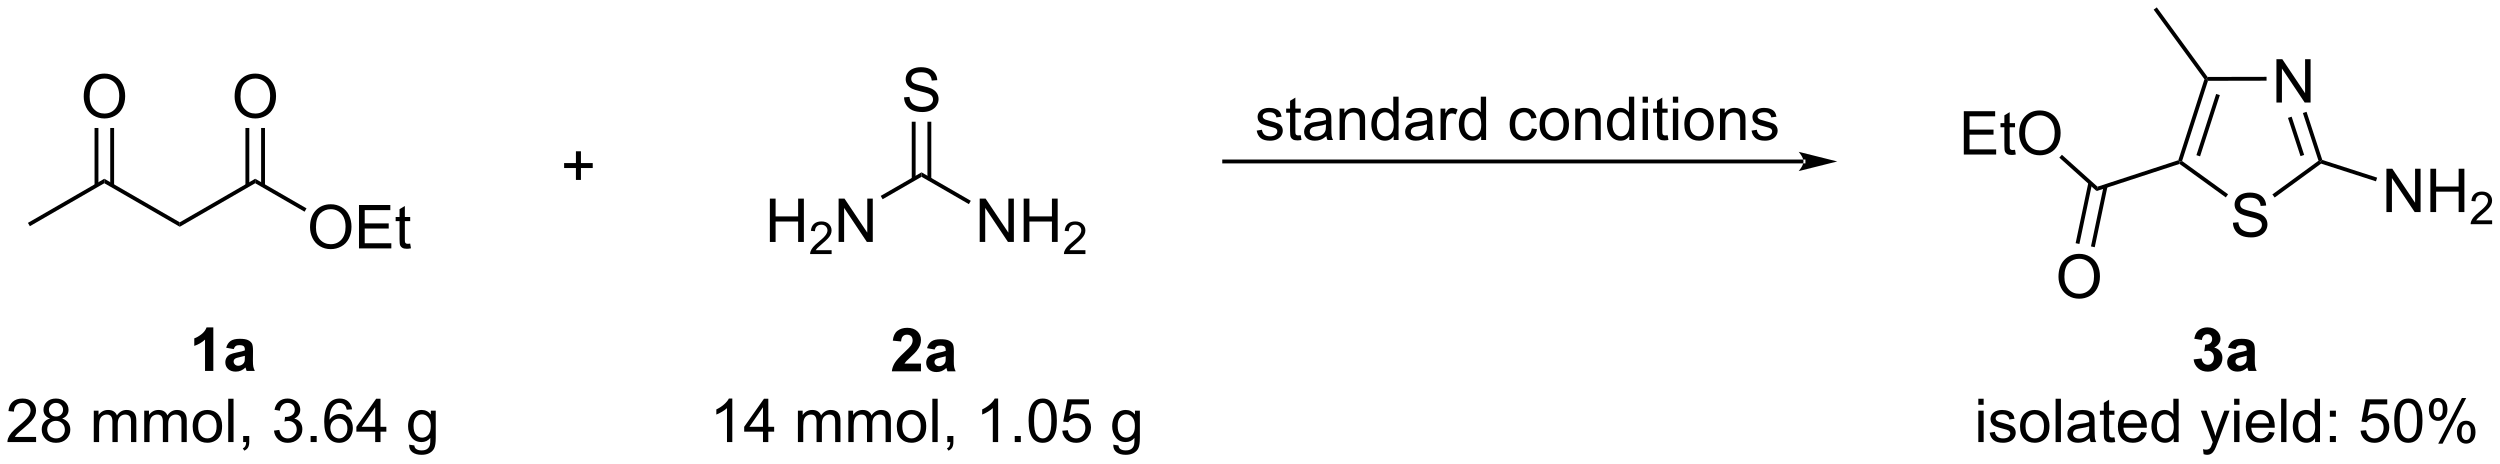 <?xml version="1.0" encoding="UTF-8"?>
<!DOCTYPE svg PUBLIC '-//W3C//DTD SVG 1.0//EN'
          'http://www.w3.org/TR/2001/REC-SVG-20010904/DTD/svg10.dtd'>
<svg stroke-dasharray="none" shape-rendering="auto" xmlns="http://www.w3.org/2000/svg" font-family="'Dialog'" text-rendering="auto" width="906" fill-opacity="1" color-interpolation="auto" color-rendering="auto" preserveAspectRatio="xMidYMid meet" font-size="12px" viewBox="0 0 906 168" fill="black" xmlns:xlink="http://www.w3.org/1999/xlink" stroke="black" image-rendering="auto" stroke-miterlimit="10" stroke-linecap="square" stroke-linejoin="miter" font-style="normal" stroke-width="1" height="168" stroke-dashoffset="0" font-weight="normal" stroke-opacity="1"
><!--Generated by the Batik Graphics2D SVG Generator--><defs id="genericDefs"
  /><g
  ><defs id="defs1"
    ><clipPath clipPathUnits="userSpaceOnUse" id="clipPath1"
      ><path d="M1.274 0.633 L340.944 0.633 L340.944 63.439 L1.274 63.439 L1.274 0.633 Z"
      /></clipPath
      ><clipPath clipPathUnits="userSpaceOnUse" id="clipPath2"
      ><path d="M104.365 91.908 L104.365 152.967 L434.591 152.967 L434.591 91.908 Z"
      /></clipPath
    ></defs
    ><g transform="scale(2.667,2.667) translate(-1.274,-0.633) matrix(1.029,0,0,1.029,-106.076,-93.903)"
    ><path d="M225.942 139.889 L225.942 140.91 L222.095 140.91 Q222.158 140.332 222.47 139.814 Q222.783 139.296 223.705 138.441 Q224.447 137.749 224.614 137.504 Q224.84 137.163 224.84 136.832 Q224.84 136.465 224.642 136.267 Q224.447 136.069 224.098 136.069 Q223.754 136.069 223.551 136.277 Q223.348 136.483 223.317 136.965 L222.223 136.855 Q222.322 135.949 222.838 135.556 Q223.353 135.16 224.127 135.16 Q224.973 135.16 225.458 135.618 Q225.942 136.074 225.942 136.754 Q225.942 137.139 225.804 137.491 Q225.666 137.84 225.364 138.223 Q225.166 138.475 224.645 138.952 Q224.127 139.428 223.986 139.585 Q223.848 139.741 223.762 139.889 L225.942 139.889 ZM227.74 138.027 L226.743 137.848 Q226.912 137.246 227.321 136.957 Q227.732 136.668 228.54 136.668 Q229.274 136.668 229.633 136.842 Q229.993 137.014 230.138 137.282 Q230.287 137.551 230.287 138.264 L230.274 139.546 Q230.274 140.092 230.326 140.353 Q230.381 140.613 230.524 140.91 L229.438 140.91 Q229.396 140.801 229.334 140.585 Q229.305 140.488 229.295 140.457 Q229.013 140.73 228.693 140.868 Q228.373 141.004 228.008 141.004 Q227.368 141.004 226.998 140.657 Q226.631 140.309 226.631 139.777 Q226.631 139.426 226.797 139.15 Q226.967 138.874 227.269 138.728 Q227.571 138.582 228.141 138.473 Q228.912 138.327 229.209 138.202 L229.209 138.092 Q229.209 137.777 229.053 137.642 Q228.896 137.506 228.461 137.506 Q228.17 137.506 228.006 137.624 Q227.842 137.738 227.74 138.027 ZM229.209 138.918 Q228.998 138.988 228.54 139.087 Q228.084 139.184 227.943 139.277 Q227.727 139.428 227.727 139.663 Q227.727 139.894 227.899 140.064 Q228.071 140.23 228.336 140.23 Q228.633 140.23 228.904 140.035 Q229.102 139.887 229.165 139.671 Q229.209 139.53 229.209 139.137 L229.209 138.918 Z" stroke="none" clip-path="url(#clipPath2)"
    /></g
    ><g transform="matrix(2.743,0,0,2.743,-286.266,-252.097)"
    ><path d="M201.113 150.31 L200.41 150.31 L200.41 145.828 Q200.155 146.071 199.743 146.313 Q199.332 146.555 199.004 146.677 L199.004 145.998 Q199.592 145.719 200.032 145.326 Q200.475 144.93 200.66 144.56 L201.113 144.56 L201.113 150.31 ZM205.167 150.31 L205.167 148.938 L202.682 148.938 L202.682 148.295 L205.297 144.584 L205.87 144.584 L205.87 148.295 L206.643 148.295 L206.643 148.938 L205.87 148.938 L205.87 150.31 L205.167 150.31 ZM205.167 148.295 L205.167 145.711 L203.375 148.295 L205.167 148.295 ZM209.781 150.31 L209.781 146.162 L210.409 146.162 L210.409 146.743 Q210.604 146.438 210.927 146.253 Q211.252 146.068 211.667 146.068 Q212.127 146.068 212.422 146.261 Q212.719 146.451 212.838 146.795 Q213.331 146.068 214.12 146.068 Q214.737 146.068 215.067 146.409 Q215.401 146.75 215.401 147.461 L215.401 150.31 L214.703 150.31 L214.703 147.696 Q214.703 147.274 214.633 147.089 Q214.565 146.904 214.385 146.792 Q214.206 146.677 213.963 146.677 Q213.526 146.677 213.237 146.969 Q212.948 147.258 212.948 147.899 L212.948 150.31 L212.245 150.31 L212.245 147.615 Q212.245 147.146 212.073 146.912 Q211.901 146.677 211.51 146.677 Q211.213 146.677 210.961 146.834 Q210.711 146.99 210.596 147.292 Q210.484 147.591 210.484 148.157 L210.484 150.31 L209.781 150.31 ZM216.445 150.31 L216.445 146.162 L217.073 146.162 L217.073 146.743 Q217.268 146.438 217.591 146.253 Q217.917 146.068 218.331 146.068 Q218.792 146.068 219.086 146.261 Q219.383 146.451 219.502 146.795 Q219.995 146.068 220.784 146.068 Q221.401 146.068 221.732 146.409 Q222.065 146.75 222.065 147.461 L222.065 150.31 L221.367 150.31 L221.367 147.696 Q221.367 147.274 221.297 147.089 Q221.229 146.904 221.049 146.792 Q220.87 146.677 220.627 146.677 Q220.19 146.677 219.901 146.969 Q219.612 147.258 219.612 147.899 L219.612 150.31 L218.909 150.31 L218.909 147.615 Q218.909 147.146 218.737 146.912 Q218.565 146.677 218.174 146.677 Q217.877 146.677 217.625 146.834 Q217.375 146.99 217.26 147.292 Q217.148 147.591 217.148 148.157 L217.148 150.31 L216.445 150.31 ZM222.846 148.235 Q222.846 147.084 223.487 146.529 Q224.023 146.068 224.792 146.068 Q225.648 146.068 226.19 146.628 Q226.734 147.188 226.734 148.177 Q226.734 148.977 226.492 149.438 Q226.252 149.896 225.794 150.151 Q225.336 150.404 224.792 150.404 Q223.922 150.404 223.383 149.847 Q222.846 149.287 222.846 148.235 ZM223.57 148.235 Q223.57 149.032 223.917 149.43 Q224.265 149.826 224.792 149.826 Q225.315 149.826 225.661 149.427 Q226.01 149.029 226.01 148.211 Q226.01 147.443 225.661 147.047 Q225.312 146.649 224.792 146.649 Q224.265 146.649 223.917 147.045 Q223.57 147.438 223.57 148.235 ZM227.543 150.31 L227.543 144.584 L228.246 144.584 L228.246 150.31 L227.543 150.31 ZM229.518 150.31 L229.518 149.508 L230.32 149.508 L230.32 150.31 Q230.32 150.753 230.164 151.024 Q230.008 151.295 229.667 151.443 L229.471 151.143 Q229.695 151.045 229.799 150.855 Q229.906 150.667 229.917 150.31 L229.518 150.31 ZM236.234 150.31 L235.531 150.31 L235.531 145.828 Q235.276 146.071 234.864 146.313 Q234.453 146.555 234.125 146.677 L234.125 145.998 Q234.713 145.719 235.153 145.326 Q235.596 144.93 235.781 144.56 L236.234 144.56 L236.234 150.31 ZM238.428 150.31 L238.428 149.508 L239.23 149.508 L239.23 150.31 L238.428 150.31 ZM240.258 147.485 Q240.258 146.469 240.466 145.852 Q240.674 145.232 241.086 144.896 Q241.5 144.56 242.125 144.56 Q242.586 144.56 242.932 144.745 Q243.281 144.93 243.508 145.282 Q243.734 145.631 243.862 146.133 Q243.992 146.633 243.992 147.485 Q243.992 148.493 243.784 149.112 Q243.578 149.732 243.164 150.071 Q242.752 150.409 242.125 150.409 Q241.297 150.409 240.823 149.813 Q240.258 149.099 240.258 147.485 ZM240.979 147.485 Q240.979 148.896 241.31 149.362 Q241.64 149.828 242.125 149.828 Q242.609 149.828 242.937 149.36 Q243.268 148.891 243.268 147.485 Q243.268 146.071 242.937 145.607 Q242.609 145.141 242.117 145.141 Q241.633 145.141 241.344 145.552 Q240.979 146.076 240.979 147.485 ZM244.707 148.81 L245.444 148.748 Q245.527 149.287 245.824 149.558 Q246.124 149.828 246.545 149.828 Q247.053 149.828 247.405 149.446 Q247.756 149.063 247.756 148.43 Q247.756 147.828 247.418 147.482 Q247.082 147.133 246.535 147.133 Q246.194 147.133 245.92 147.289 Q245.647 147.443 245.491 147.688 L244.832 147.602 L245.387 144.662 L248.233 144.662 L248.233 145.334 L245.949 145.334 L245.639 146.873 Q246.155 146.513 246.722 146.513 Q247.472 146.513 247.988 147.034 Q248.504 147.552 248.504 148.368 Q248.504 149.146 248.051 149.711 Q247.499 150.409 246.545 150.409 Q245.764 150.409 245.269 149.972 Q244.777 149.532 244.707 148.81 ZM251.444 150.654 L252.129 150.756 Q252.17 151.073 252.366 151.216 Q252.629 151.412 253.082 151.412 Q253.569 151.412 253.834 151.216 Q254.1 151.021 254.194 150.67 Q254.249 150.456 254.246 149.766 Q253.785 150.31 253.097 150.31 Q252.241 150.31 251.772 149.693 Q251.303 149.076 251.303 148.211 Q251.303 147.618 251.517 147.118 Q251.733 146.615 252.142 146.341 Q252.551 146.068 253.1 146.068 Q253.834 146.068 254.311 146.662 L254.311 146.162 L254.959 146.162 L254.959 149.748 Q254.959 150.716 254.762 151.12 Q254.566 151.526 254.137 151.761 Q253.709 151.995 253.084 151.995 Q252.342 151.995 251.884 151.659 Q251.428 151.326 251.444 150.654 ZM252.027 148.162 Q252.027 148.977 252.35 149.352 Q252.676 149.727 253.163 149.727 Q253.647 149.727 253.975 149.355 Q254.303 148.982 254.303 148.185 Q254.303 147.422 253.965 147.037 Q253.629 146.649 253.152 146.649 Q252.683 146.649 252.355 147.032 Q252.027 147.412 252.027 148.162 Z" stroke="none" clip-path="url(#clipPath2)"
    /></g
    ><g transform="matrix(2.743,0,0,2.743,-286.266,-252.097)"
    ><path d="M132.546 140.91 L131.45 140.91 L131.45 136.772 Q130.848 137.335 130.03 137.605 L130.03 136.608 Q130.46 136.467 130.963 136.077 Q131.468 135.684 131.655 135.16 L132.546 135.16 L132.546 140.91 ZM135.243 138.027 L134.245 137.848 Q134.415 137.246 134.823 136.957 Q135.235 136.668 136.042 136.668 Q136.777 136.668 137.136 136.842 Q137.495 137.014 137.641 137.282 Q137.79 137.551 137.79 138.264 L137.777 139.546 Q137.777 140.092 137.829 140.353 Q137.883 140.613 138.027 140.91 L136.941 140.91 Q136.899 140.801 136.837 140.585 Q136.808 140.488 136.797 140.457 Q136.516 140.73 136.196 140.868 Q135.876 141.004 135.511 141.004 Q134.87 141.004 134.501 140.657 Q134.133 140.309 134.133 139.777 Q134.133 139.426 134.3 139.15 Q134.469 138.874 134.771 138.728 Q135.073 138.582 135.644 138.473 Q136.415 138.327 136.712 138.202 L136.712 138.092 Q136.712 137.777 136.555 137.642 Q136.399 137.506 135.964 137.506 Q135.672 137.506 135.508 137.624 Q135.344 137.738 135.243 138.027 ZM136.712 138.918 Q136.501 138.988 136.042 139.087 Q135.587 139.184 135.446 139.277 Q135.23 139.428 135.23 139.663 Q135.23 139.894 135.402 140.064 Q135.573 140.23 135.839 140.23 Q136.136 140.23 136.407 140.035 Q136.605 139.887 136.667 139.671 Q136.712 139.53 136.712 139.137 L136.712 138.918 Z" stroke="none" clip-path="url(#clipPath2)"
    /></g
    ><g transform="matrix(2.743,0,0,2.743,-286.266,-252.097)"
    ><path d="M109.131 149.633 L109.131 150.31 L105.345 150.31 Q105.337 150.055 105.428 149.821 Q105.572 149.435 105.889 149.06 Q106.21 148.685 106.811 148.193 Q107.743 147.427 108.072 146.98 Q108.4 146.532 108.4 146.133 Q108.4 145.716 108.1 145.43 Q107.803 145.141 107.322 145.141 Q106.814 145.141 106.509 145.446 Q106.204 145.75 106.202 146.289 L105.478 146.216 Q105.553 145.407 106.038 144.985 Q106.522 144.56 107.337 144.56 Q108.163 144.56 108.642 145.018 Q109.124 145.474 109.124 146.149 Q109.124 146.493 108.983 146.826 Q108.842 147.157 108.514 147.524 Q108.189 147.891 107.431 148.532 Q106.798 149.063 106.618 149.253 Q106.439 149.443 106.322 149.633 L109.131 149.633 ZM110.966 147.203 Q110.529 147.045 110.318 146.748 Q110.107 146.451 110.107 146.037 Q110.107 145.412 110.555 144.987 Q111.005 144.56 111.752 144.56 Q112.502 144.56 112.958 144.995 Q113.417 145.43 113.417 146.055 Q113.417 146.453 113.206 146.75 Q112.997 147.045 112.573 147.203 Q113.099 147.375 113.375 147.758 Q113.651 148.141 113.651 148.672 Q113.651 149.407 113.13 149.909 Q112.612 150.409 111.763 150.409 Q110.917 150.409 110.396 149.907 Q109.877 149.404 109.877 148.654 Q109.877 148.094 110.159 147.719 Q110.443 147.341 110.966 147.203 ZM110.826 146.013 Q110.826 146.42 111.086 146.677 Q111.349 146.935 111.768 146.935 Q112.174 146.935 112.432 146.68 Q112.693 146.422 112.693 146.052 Q112.693 145.664 112.424 145.401 Q112.159 145.138 111.76 145.138 Q111.357 145.138 111.091 145.396 Q110.826 145.654 110.826 146.013 ZM110.599 148.657 Q110.599 148.959 110.742 149.24 Q110.885 149.521 111.167 149.675 Q111.448 149.828 111.771 149.828 Q112.276 149.828 112.604 149.506 Q112.932 149.18 112.932 148.68 Q112.932 148.172 112.594 147.841 Q112.255 147.508 111.747 147.508 Q111.252 147.508 110.924 147.836 Q110.599 148.164 110.599 148.657 ZM116.752 150.31 L116.752 146.162 L117.38 146.162 L117.38 146.743 Q117.576 146.438 117.898 146.253 Q118.224 146.068 118.638 146.068 Q119.099 146.068 119.393 146.261 Q119.69 146.451 119.81 146.795 Q120.302 146.068 121.091 146.068 Q121.708 146.068 122.039 146.409 Q122.372 146.75 122.372 147.461 L122.372 150.31 L121.674 150.31 L121.674 147.696 Q121.674 147.274 121.604 147.089 Q121.536 146.904 121.357 146.792 Q121.177 146.677 120.935 146.677 Q120.497 146.677 120.208 146.969 Q119.919 147.258 119.919 147.899 L119.919 150.31 L119.216 150.31 L119.216 147.615 Q119.216 147.146 119.044 146.912 Q118.872 146.677 118.482 146.677 Q118.185 146.677 117.932 146.834 Q117.682 146.99 117.568 147.292 Q117.456 147.591 117.456 148.157 L117.456 150.31 L116.752 150.31 ZM123.417 150.31 L123.417 146.162 L124.044 146.162 L124.044 146.743 Q124.24 146.438 124.562 146.253 Q124.888 146.068 125.302 146.068 Q125.763 146.068 126.057 146.261 Q126.354 146.451 126.474 146.795 Q126.966 146.068 127.755 146.068 Q128.372 146.068 128.703 146.409 Q129.036 146.75 129.036 147.461 L129.036 150.31 L128.339 150.31 L128.339 147.696 Q128.339 147.274 128.268 147.089 Q128.201 146.904 128.021 146.792 Q127.841 146.677 127.599 146.677 Q127.161 146.677 126.872 146.969 Q126.583 147.258 126.583 147.899 L126.583 150.31 L125.88 150.31 L125.88 147.615 Q125.88 147.146 125.708 146.912 Q125.536 146.677 125.146 146.677 Q124.849 146.677 124.596 146.834 Q124.346 146.99 124.232 147.292 Q124.12 147.591 124.12 148.157 L124.12 150.31 L123.417 150.31 ZM129.818 148.235 Q129.818 147.084 130.458 146.529 Q130.995 146.068 131.763 146.068 Q132.62 146.068 133.161 146.628 Q133.706 147.188 133.706 148.177 Q133.706 148.977 133.464 149.438 Q133.224 149.896 132.766 150.151 Q132.307 150.404 131.763 150.404 Q130.893 150.404 130.354 149.847 Q129.818 149.287 129.818 148.235 ZM130.542 148.235 Q130.542 149.032 130.888 149.43 Q131.237 149.826 131.763 149.826 Q132.286 149.826 132.633 149.427 Q132.982 149.029 132.982 148.211 Q132.982 147.443 132.633 147.047 Q132.284 146.649 131.763 146.649 Q131.237 146.649 130.888 147.045 Q130.542 147.438 130.542 148.235 ZM134.514 150.31 L134.514 144.584 L135.217 144.584 L135.217 150.31 L134.514 150.31 ZM136.489 150.31 L136.489 149.508 L137.292 149.508 L137.292 150.31 Q137.292 150.753 137.135 151.024 Q136.979 151.295 136.638 151.443 L136.443 151.143 Q136.667 151.045 136.771 150.855 Q136.877 150.667 136.888 150.31 L136.489 150.31 ZM140.56 148.797 L141.263 148.703 Q141.385 149.302 141.674 149.565 Q141.966 149.828 142.385 149.828 Q142.88 149.828 143.221 149.485 Q143.565 149.141 143.565 148.633 Q143.565 148.149 143.247 147.836 Q142.932 147.521 142.443 147.521 Q142.245 147.521 141.948 147.599 L142.026 146.982 Q142.096 146.99 142.138 146.99 Q142.589 146.99 142.948 146.756 Q143.307 146.521 143.307 146.032 Q143.307 145.646 143.044 145.393 Q142.784 145.138 142.37 145.138 Q141.958 145.138 141.685 145.396 Q141.411 145.654 141.333 146.17 L140.63 146.045 Q140.76 145.336 141.216 144.948 Q141.674 144.56 142.354 144.56 Q142.823 144.56 143.216 144.761 Q143.612 144.961 143.82 145.31 Q144.029 145.657 144.029 146.047 Q144.029 146.42 143.828 146.724 Q143.63 147.029 143.239 147.209 Q143.747 147.326 144.029 147.696 Q144.31 148.063 144.31 148.618 Q144.31 149.368 143.763 149.891 Q143.216 150.412 142.38 150.412 Q141.627 150.412 141.127 149.964 Q140.63 149.513 140.56 148.797 ZM145.4 150.31 L145.4 149.508 L146.202 149.508 L146.202 150.31 L145.4 150.31 ZM150.877 145.985 L150.177 146.039 Q150.083 145.625 149.911 145.438 Q149.627 145.138 149.208 145.138 Q148.872 145.138 148.62 145.326 Q148.286 145.568 148.094 146.034 Q147.904 146.498 147.896 147.357 Q148.151 146.969 148.518 146.782 Q148.885 146.594 149.286 146.594 Q149.989 146.594 150.484 147.112 Q150.979 147.631 150.979 148.451 Q150.979 148.99 150.745 149.453 Q150.513 149.914 150.107 150.162 Q149.701 150.409 149.185 150.409 Q148.307 150.409 147.752 149.763 Q147.198 149.115 147.198 147.631 Q147.198 145.969 147.81 145.216 Q148.346 144.56 149.252 144.56 Q149.927 144.56 150.359 144.94 Q150.792 145.318 150.877 145.985 ZM148.005 148.453 Q148.005 148.818 148.159 149.151 Q148.315 149.482 148.591 149.657 Q148.87 149.828 149.174 149.828 Q149.62 149.828 149.94 149.469 Q150.26 149.11 150.26 148.493 Q150.26 147.899 149.943 147.558 Q149.627 147.216 149.146 147.216 Q148.669 147.216 148.336 147.558 Q148.005 147.899 148.005 148.453 ZM153.931 150.31 L153.931 148.938 L151.446 148.938 L151.446 148.295 L154.061 144.584 L154.634 144.584 L154.634 148.295 L155.407 148.295 L155.407 148.938 L154.634 148.938 L154.634 150.31 L153.931 150.31 ZM153.931 148.295 L153.931 145.711 L152.139 148.295 L153.931 148.295 ZM158.415 150.654 L159.1 150.756 Q159.142 151.073 159.337 151.216 Q159.6 151.412 160.053 151.412 Q160.54 151.412 160.806 151.216 Q161.071 151.021 161.165 150.67 Q161.22 150.456 161.217 149.766 Q160.756 150.31 160.069 150.31 Q159.212 150.31 158.743 149.693 Q158.275 149.076 158.275 148.211 Q158.275 147.618 158.488 147.118 Q158.704 146.615 159.113 146.341 Q159.522 146.068 160.071 146.068 Q160.806 146.068 161.282 146.662 L161.282 146.162 L161.931 146.162 L161.931 149.748 Q161.931 150.716 161.733 151.12 Q161.538 151.526 161.108 151.761 Q160.681 151.995 160.056 151.995 Q159.314 151.995 158.855 151.659 Q158.4 151.326 158.415 150.654 ZM158.999 148.162 Q158.999 148.977 159.321 149.352 Q159.647 149.727 160.134 149.727 Q160.618 149.727 160.946 149.355 Q161.275 148.982 161.275 148.185 Q161.275 147.422 160.936 147.037 Q160.6 146.649 160.124 146.649 Q159.655 146.649 159.327 147.032 Q158.999 147.412 158.999 148.162 Z" stroke="none" clip-path="url(#clipPath2)"
    /></g
    ><g transform="matrix(2.743,0,0,2.743,-286.266,-252.097)"
    ><path d="M394.18 139.389 L395.243 139.262 Q395.292 139.668 395.513 139.884 Q395.737 140.098 396.055 140.098 Q396.394 140.098 396.625 139.84 Q396.86 139.582 396.86 139.144 Q396.86 138.73 396.636 138.488 Q396.414 138.246 396.094 138.246 Q395.883 138.246 395.589 138.327 L395.711 137.434 Q396.157 137.444 396.391 137.241 Q396.625 137.035 396.625 136.694 Q396.625 136.405 396.453 136.233 Q396.282 136.061 395.995 136.061 Q395.714 136.061 395.513 136.256 Q395.315 136.452 395.274 136.827 L394.261 136.655 Q394.368 136.137 394.578 135.827 Q394.792 135.514 395.172 135.337 Q395.555 135.16 396.026 135.16 Q396.836 135.16 397.323 135.676 Q397.727 136.098 397.727 136.629 Q397.727 137.381 396.901 137.832 Q397.394 137.936 397.688 138.303 Q397.985 138.671 397.985 139.191 Q397.985 139.944 397.433 140.478 Q396.883 141.009 396.063 141.009 Q395.284 141.009 394.771 140.561 Q394.261 140.113 394.18 139.389 ZM399.723 138.027 L398.726 137.848 Q398.895 137.246 399.304 136.957 Q399.715 136.668 400.522 136.668 Q401.257 136.668 401.616 136.842 Q401.976 137.014 402.121 137.282 Q402.27 137.551 402.27 138.264 L402.257 139.546 Q402.257 140.092 402.309 140.353 Q402.364 140.613 402.507 140.91 L401.421 140.91 Q401.379 140.801 401.317 140.585 Q401.288 140.488 401.278 140.457 Q400.996 140.73 400.676 140.868 Q400.356 141.004 399.991 141.004 Q399.351 141.004 398.981 140.657 Q398.614 140.309 398.614 139.777 Q398.614 139.426 398.78 139.15 Q398.95 138.874 399.252 138.728 Q399.554 138.582 400.124 138.473 Q400.895 138.327 401.192 138.202 L401.192 138.092 Q401.192 137.777 401.036 137.642 Q400.879 137.506 400.444 137.506 Q400.153 137.506 399.989 137.624 Q399.825 137.738 399.723 138.027 ZM401.192 138.918 Q400.981 138.988 400.522 139.087 Q400.067 139.184 399.926 139.277 Q399.71 139.428 399.71 139.663 Q399.71 139.894 399.882 140.064 Q400.054 140.23 400.319 140.23 Q400.616 140.23 400.887 140.035 Q401.085 139.887 401.147 139.671 Q401.192 139.53 401.192 139.137 L401.192 138.918 Z" stroke="none" clip-path="url(#clipPath2)"
    /></g
    ><g transform="matrix(2.743,0,0,2.743,-286.266,-252.097)"
    ><path d="M365.735 145.391 L365.735 144.584 L366.438 144.584 L366.438 145.391 L365.735 145.391 ZM365.735 150.31 L365.735 146.162 L366.438 146.162 L366.438 150.31 L365.735 150.31 ZM367.229 149.071 L367.924 148.961 Q367.981 149.381 368.25 149.605 Q368.518 149.826 368.997 149.826 Q369.481 149.826 369.716 149.628 Q369.95 149.43 369.95 149.164 Q369.95 148.927 369.745 148.789 Q369.599 148.696 369.026 148.552 Q368.252 148.357 367.953 148.214 Q367.653 148.071 367.5 147.821 Q367.346 147.568 367.346 147.263 Q367.346 146.985 367.471 146.75 Q367.599 146.513 367.817 146.357 Q367.981 146.235 368.265 146.151 Q368.549 146.068 368.872 146.068 Q369.362 146.068 369.729 146.209 Q370.099 146.349 370.273 146.589 Q370.45 146.828 370.518 147.232 L369.83 147.326 Q369.784 147.006 369.557 146.826 Q369.333 146.646 368.924 146.646 Q368.44 146.646 368.231 146.808 Q368.026 146.966 368.026 147.18 Q368.026 147.318 368.112 147.427 Q368.198 147.539 368.38 147.615 Q368.487 147.654 369.002 147.795 Q369.747 147.993 370.041 148.12 Q370.338 148.248 370.505 148.49 Q370.674 148.732 370.674 149.091 Q370.674 149.443 370.468 149.753 Q370.263 150.063 369.875 150.235 Q369.489 150.404 369.002 150.404 Q368.192 150.404 367.768 150.068 Q367.346 149.732 367.229 149.071 ZM371.247 148.235 Q371.247 147.084 371.888 146.529 Q372.424 146.068 373.192 146.068 Q374.049 146.068 374.591 146.628 Q375.135 147.188 375.135 148.177 Q375.135 148.977 374.893 149.438 Q374.653 149.896 374.195 150.151 Q373.737 150.404 373.192 150.404 Q372.323 150.404 371.784 149.847 Q371.247 149.287 371.247 148.235 ZM371.971 148.235 Q371.971 149.032 372.317 149.43 Q372.666 149.826 373.192 149.826 Q373.716 149.826 374.062 149.427 Q374.411 149.029 374.411 148.211 Q374.411 147.443 374.062 147.047 Q373.713 146.649 373.192 146.649 Q372.666 146.649 372.317 147.045 Q371.971 147.438 371.971 148.235 ZM375.944 150.31 L375.944 144.584 L376.647 144.584 L376.647 150.31 L375.944 150.31 ZM380.442 149.797 Q380.052 150.131 379.69 150.268 Q379.33 150.404 378.916 150.404 Q378.231 150.404 377.864 150.071 Q377.497 149.735 377.497 149.216 Q377.497 148.912 377.635 148.659 Q377.776 148.407 378 148.256 Q378.224 148.102 378.505 148.024 Q378.713 147.969 379.13 147.92 Q379.981 147.818 380.385 147.677 Q380.388 147.532 380.388 147.493 Q380.388 147.063 380.19 146.888 Q379.919 146.649 379.388 146.649 Q378.893 146.649 378.656 146.823 Q378.419 146.998 378.307 147.438 L377.62 147.344 Q377.713 146.904 377.927 146.633 Q378.143 146.36 378.549 146.214 Q378.955 146.068 379.489 146.068 Q380.021 146.068 380.351 146.193 Q380.685 146.318 380.841 146.508 Q380.997 146.696 381.06 146.985 Q381.096 147.164 381.096 147.633 L381.096 148.571 Q381.096 149.552 381.14 149.813 Q381.185 150.071 381.317 150.31 L380.583 150.31 Q380.474 150.091 380.442 149.797 ZM380.385 148.227 Q380.002 148.383 379.237 148.493 Q378.802 148.555 378.622 148.633 Q378.442 148.711 378.343 148.862 Q378.247 149.013 378.247 149.196 Q378.247 149.477 378.461 149.664 Q378.674 149.852 379.083 149.852 Q379.489 149.852 379.804 149.675 Q380.122 149.498 380.271 149.188 Q380.385 148.951 380.385 148.485 L380.385 148.227 ZM383.72 149.68 L383.821 150.302 Q383.524 150.365 383.29 150.365 Q382.907 150.365 382.696 150.245 Q382.485 150.123 382.399 149.925 Q382.313 149.727 382.313 149.094 L382.313 146.709 L381.798 146.709 L381.798 146.162 L382.313 146.162 L382.313 145.133 L383.014 144.711 L383.014 146.162 L383.72 146.162 L383.72 146.709 L383.014 146.709 L383.014 149.133 Q383.014 149.435 383.05 149.521 Q383.087 149.607 383.17 149.659 Q383.256 149.709 383.412 149.709 Q383.53 149.709 383.72 149.68 ZM387.247 148.974 L387.974 149.063 Q387.802 149.701 387.336 150.052 Q386.872 150.404 386.151 150.404 Q385.239 150.404 384.705 149.844 Q384.174 149.282 384.174 148.271 Q384.174 147.224 384.713 146.646 Q385.252 146.068 386.112 146.068 Q386.942 146.068 387.468 146.636 Q387.997 147.201 387.997 148.227 Q387.997 148.289 387.995 148.414 L384.901 148.414 Q384.94 149.099 385.286 149.464 Q385.635 149.826 386.153 149.826 Q386.541 149.826 386.815 149.623 Q387.088 149.42 387.247 148.974 ZM384.94 147.836 L387.255 147.836 Q387.208 147.313 386.989 147.052 Q386.653 146.646 386.12 146.646 Q385.635 146.646 385.304 146.972 Q384.974 147.295 384.94 147.836 ZM391.548 150.31 L391.548 149.787 Q391.155 150.404 390.389 150.404 Q389.892 150.404 389.475 150.131 Q389.061 149.857 388.832 149.368 Q388.603 148.875 388.603 148.24 Q388.603 147.618 388.808 147.112 Q389.017 146.607 389.431 146.339 Q389.845 146.068 390.358 146.068 Q390.733 146.068 391.024 146.227 Q391.319 146.383 391.501 146.638 L391.501 144.584 L392.202 144.584 L392.202 150.31 L391.548 150.31 ZM389.327 148.24 Q389.327 149.037 389.662 149.433 Q389.998 149.826 390.454 149.826 Q390.915 149.826 391.238 149.448 Q391.561 149.071 391.561 148.297 Q391.561 147.446 391.233 147.047 Q390.905 146.649 390.423 146.649 Q389.954 146.649 389.639 147.032 Q389.327 147.414 389.327 148.24 ZM395.498 151.909 L395.42 151.248 Q395.649 151.31 395.821 151.31 Q396.056 151.31 396.196 151.232 Q396.337 151.154 396.428 151.013 Q396.493 150.909 396.642 150.49 Q396.662 150.433 396.704 150.318 L395.131 146.162 L395.889 146.162 L396.751 148.563 Q396.92 149.021 397.053 149.524 Q397.173 149.039 397.342 148.578 L398.228 146.162 L398.931 146.162 L397.353 150.381 Q397.1 151.065 396.959 151.323 Q396.772 151.67 396.53 151.831 Q396.287 151.995 395.952 151.995 Q395.748 151.995 395.498 151.909 ZM399.532 145.391 L399.532 144.584 L400.235 144.584 L400.235 145.391 L399.532 145.391 ZM399.532 150.31 L399.532 146.162 L400.235 146.162 L400.235 150.31 L399.532 150.31 ZM404.146 148.974 L404.872 149.063 Q404.7 149.701 404.234 150.052 Q403.771 150.404 403.049 150.404 Q402.138 150.404 401.604 149.844 Q401.073 149.282 401.073 148.271 Q401.073 147.224 401.612 146.646 Q402.151 146.068 403.01 146.068 Q403.841 146.068 404.367 146.636 Q404.896 147.201 404.896 148.227 Q404.896 148.289 404.893 148.414 L401.799 148.414 Q401.838 149.099 402.185 149.464 Q402.534 149.826 403.052 149.826 Q403.44 149.826 403.713 149.623 Q403.987 149.42 404.146 148.974 ZM401.838 147.836 L404.153 147.836 Q404.106 147.313 403.888 147.052 Q403.552 146.646 403.018 146.646 Q402.534 146.646 402.203 146.972 Q401.872 147.295 401.838 147.836 ZM405.741 150.31 L405.741 144.584 L406.444 144.584 L406.444 150.31 L405.741 150.31 ZM410.224 150.31 L410.224 149.787 Q409.83 150.404 409.065 150.404 Q408.567 150.404 408.151 150.131 Q407.737 149.857 407.507 149.368 Q407.278 148.875 407.278 148.24 Q407.278 147.618 407.484 147.112 Q407.692 146.607 408.106 146.339 Q408.521 146.068 409.034 146.068 Q409.409 146.068 409.7 146.227 Q409.995 146.383 410.177 146.638 L410.177 144.584 L410.877 144.584 L410.877 150.31 L410.224 150.31 ZM408.002 148.24 Q408.002 149.037 408.338 149.433 Q408.674 149.826 409.13 149.826 Q409.591 149.826 409.914 149.448 Q410.237 149.071 410.237 148.297 Q410.237 147.446 409.909 147.047 Q409.58 146.649 409.099 146.649 Q408.63 146.649 408.315 147.032 Q408.002 147.414 408.002 148.24 ZM412.178 146.961 L412.178 146.162 L412.978 146.162 L412.978 146.961 L412.178 146.961 ZM412.178 150.31 L412.178 149.508 L412.978 149.508 L412.978 150.31 L412.178 150.31 ZM416.233 148.81 L416.97 148.748 Q417.053 149.287 417.35 149.558 Q417.649 149.828 418.071 149.828 Q418.579 149.828 418.931 149.446 Q419.282 149.063 419.282 148.43 Q419.282 147.828 418.944 147.482 Q418.608 147.133 418.061 147.133 Q417.72 147.133 417.446 147.289 Q417.173 147.443 417.017 147.688 L416.358 147.602 L416.912 144.662 L419.759 144.662 L419.759 145.334 L417.475 145.334 L417.165 146.873 Q417.681 146.513 418.248 146.513 Q418.998 146.513 419.514 147.034 Q420.03 147.552 420.03 148.368 Q420.03 149.146 419.577 149.711 Q419.024 150.409 418.071 150.409 Q417.29 150.409 416.795 149.972 Q416.303 149.532 416.233 148.81 ZM420.682 147.485 Q420.682 146.469 420.89 145.852 Q421.099 145.232 421.51 144.896 Q421.924 144.56 422.549 144.56 Q423.01 144.56 423.356 144.745 Q423.705 144.93 423.932 145.282 Q424.159 145.631 424.286 146.133 Q424.416 146.633 424.416 147.485 Q424.416 148.493 424.208 149.112 Q424.002 149.732 423.588 150.071 Q423.177 150.409 422.549 150.409 Q421.721 150.409 421.247 149.813 Q420.682 149.099 420.682 147.485 ZM421.403 147.485 Q421.403 148.896 421.734 149.362 Q422.065 149.828 422.549 149.828 Q423.034 149.828 423.362 149.36 Q423.692 148.891 423.692 147.485 Q423.692 146.071 423.362 145.607 Q423.034 145.141 422.541 145.141 Q422.057 145.141 421.768 145.552 Q421.403 146.076 421.403 147.485 ZM425.264 145.959 Q425.264 145.344 425.571 144.914 Q425.881 144.485 426.467 144.485 Q427.006 144.485 427.358 144.87 Q427.712 145.256 427.712 146 Q427.712 146.727 427.355 147.12 Q426.998 147.513 426.475 147.513 Q425.954 147.513 425.608 147.128 Q425.264 146.74 425.264 145.959 ZM426.485 144.969 Q426.225 144.969 426.05 145.196 Q425.876 145.422 425.876 146.029 Q425.876 146.578 426.05 146.805 Q426.228 147.029 426.485 147.029 Q426.751 147.029 426.925 146.802 Q427.1 146.576 427.1 145.974 Q427.1 145.42 426.923 145.196 Q426.748 144.969 426.485 144.969 ZM426.491 150.521 L429.623 144.485 L430.194 144.485 L427.071 150.521 L426.491 150.521 ZM428.967 148.966 Q428.967 148.349 429.274 147.922 Q429.584 147.493 430.173 147.493 Q430.712 147.493 431.066 147.878 Q431.42 148.263 431.42 149.008 Q431.42 149.735 431.061 150.128 Q430.704 150.521 430.178 150.521 Q429.657 150.521 429.311 150.133 Q428.967 149.743 428.967 148.966 ZM430.194 147.977 Q429.928 147.977 429.754 148.203 Q429.579 148.43 429.579 149.037 Q429.579 149.584 429.754 149.81 Q429.931 150.037 430.188 150.037 Q430.459 150.037 430.631 149.81 Q430.806 149.584 430.806 148.982 Q430.806 148.427 430.629 148.203 Q430.454 147.977 430.194 147.977 Z" stroke="none" clip-path="url(#clipPath2)"
    /></g
    ><g transform="matrix(2.743,0,0,2.743,-286.266,-252.097)"
    ><path d="M342.636 113.493 L342.636 113.493 L266.1 113.493 L265.845 113.493 L265.845 112.982 L266.1 112.982 L342.636 112.982 L342.891 112.982 L342.891 113.493 ZM347.1 113.237 L341.998 111.962 C341.998 111.962 342.636 112.679 342.636 113.237 C342.636 113.796 341.998 114.513 341.998 114.513 Z" stroke="none" clip-path="url(#clipPath2)"
    /></g
    ><g transform="matrix(2.743,0,0,2.743,-286.266,-252.097)"
    ><path d="M128.113 121.865 L128.113 121.276 L138.08 115.522 L138.08 116.111 Z" stroke="none" clip-path="url(#clipPath2)"
    /></g
    ><g transform="matrix(2.743,0,0,2.743,-286.266,-252.097)"
    ><path d="M145.323 121.931 Q145.323 120.504 146.089 119.7 Q146.855 118.892 148.065 118.892 Q148.857 118.892 149.493 119.273 Q150.131 119.65 150.464 120.327 Q150.8 121.004 150.8 121.864 Q150.8 122.736 150.448 123.424 Q150.097 124.111 149.451 124.465 Q148.808 124.82 148.06 124.82 Q147.253 124.82 146.615 124.429 Q145.98 124.036 145.651 123.361 Q145.323 122.684 145.323 121.931 ZM146.105 121.942 Q146.105 122.978 146.659 123.575 Q147.217 124.168 148.058 124.168 Q148.912 124.168 149.464 123.567 Q150.019 122.965 150.019 121.861 Q150.019 121.161 149.782 120.64 Q149.545 120.119 149.089 119.833 Q148.636 119.543 148.068 119.543 Q147.263 119.543 146.683 120.098 Q146.105 120.65 146.105 121.942 ZM151.791 124.721 L151.791 118.994 L155.931 118.994 L155.931 119.668 L152.549 119.668 L152.549 121.424 L155.718 121.424 L155.718 122.096 L152.549 122.096 L152.549 124.043 L156.064 124.043 L156.064 124.721 L151.791 124.721 ZM158.556 124.09 L158.658 124.713 Q158.361 124.775 158.127 124.775 Q157.744 124.775 157.533 124.656 Q157.322 124.533 157.236 124.335 Q157.15 124.137 157.15 123.504 L157.15 121.119 L156.635 121.119 L156.635 120.572 L157.15 120.572 L157.15 119.543 L157.851 119.122 L157.851 120.572 L158.556 120.572 L158.556 121.119 L157.851 121.119 L157.851 123.543 Q157.851 123.846 157.887 123.931 Q157.924 124.017 158.007 124.07 Q158.093 124.119 158.249 124.119 Q158.366 124.119 158.556 124.09 Z" stroke="none" clip-path="url(#clipPath2)"
    /></g
    ><g transform="matrix(2.743,0,0,2.743,-286.266,-252.097)"
    ><path d="M138.08 116.111 L138.08 115.522 L144.857 119.434 L144.602 119.876 Z" stroke="none" clip-path="url(#clipPath2)"
    /></g
    ><g transform="matrix(2.743,0,0,2.743,-286.266,-252.097)"
    ><path d="M135.357 104.668 Q135.357 103.242 136.122 102.437 Q136.888 101.629 138.099 101.629 Q138.89 101.629 139.526 102.01 Q140.164 102.387 140.497 103.064 Q140.833 103.742 140.833 104.601 Q140.833 105.473 140.482 106.161 Q140.13 106.848 139.484 107.202 Q138.841 107.557 138.094 107.557 Q137.286 107.557 136.648 107.166 Q136.013 106.773 135.685 106.098 Q135.357 105.421 135.357 104.668 ZM136.138 104.679 Q136.138 105.715 136.692 106.312 Q137.25 106.906 138.091 106.906 Q138.945 106.906 139.497 106.304 Q140.052 105.702 140.052 104.598 Q140.052 103.898 139.815 103.377 Q139.578 102.856 139.122 102.57 Q138.669 102.281 138.101 102.281 Q137.297 102.281 136.716 102.835 Q136.138 103.387 136.138 104.679 Z" stroke="none" clip-path="url(#clipPath2)"
    /></g
    ><g transform="matrix(2.743,0,0,2.743,-286.266,-252.097)"
    ><path d="M139.371 116.414 L139.371 108.814 L138.861 108.814 L138.861 116.414 ZM137.299 116.414 L137.299 108.814 L136.789 108.814 L136.789 116.414 Z" stroke="none" clip-path="url(#clipPath2)"
    /></g
    ><g transform="matrix(2.743,0,0,2.743,-286.266,-252.097)"
    ><path d="M206.076 123.873 L206.076 118.146 L206.833 118.146 L206.833 120.498 L209.81 120.498 L209.81 118.146 L210.568 118.146 L210.568 123.873 L209.81 123.873 L209.81 121.172 L206.833 121.172 L206.833 123.873 L206.076 123.873 Z" stroke="none" clip-path="url(#clipPath2)"
    /></g
    ><g transform="matrix(2.743,0,0,2.743,-286.266,-252.097)"
    ><path d="M214.234 124.965 L214.234 125.473 L211.394 125.473 Q211.388 125.281 211.457 125.106 Q211.564 124.817 211.802 124.535 Q212.042 124.254 212.494 123.885 Q213.193 123.311 213.439 122.975 Q213.685 122.639 213.685 122.34 Q213.685 122.028 213.46 121.813 Q213.238 121.596 212.876 121.596 Q212.496 121.596 212.267 121.825 Q212.039 122.053 212.037 122.457 L211.494 122.403 Q211.55 121.795 211.914 121.479 Q212.277 121.16 212.888 121.16 Q213.507 121.16 213.867 121.504 Q214.228 121.846 214.228 122.352 Q214.228 122.61 214.123 122.86 Q214.017 123.108 213.771 123.383 Q213.527 123.658 212.958 124.139 Q212.484 124.537 212.349 124.68 Q212.214 124.823 212.126 124.965 L214.234 124.965 Z" stroke="none" clip-path="url(#clipPath2)"
    /></g
    ><g transform="matrix(2.743,0,0,2.743,-286.266,-252.097)"
    ><path d="M215.159 123.873 L215.159 118.146 L215.937 118.146 L218.945 122.641 L218.945 118.146 L219.672 118.146 L219.672 123.873 L218.893 123.873 L215.885 119.373 L215.885 123.873 L215.159 123.873 Z" stroke="none" clip-path="url(#clipPath2)"
    /></g
    ><g transform="matrix(2.743,0,0,2.743,-286.266,-252.097)"
    ><path d="M220.975 118.229 L220.72 117.787 L226.112 114.674 L226.112 115.263 Z" stroke="none" clip-path="url(#clipPath2)"
    /></g
    ><g transform="matrix(2.743,0,0,2.743,-286.266,-252.097)"
    ><path d="M233.799 123.873 L233.799 118.146 L234.578 118.146 L237.586 122.641 L237.586 118.146 L238.312 118.146 L238.312 123.873 L237.534 123.873 L234.526 119.373 L234.526 123.873 L233.799 123.873 ZM239.608 123.873 L239.608 118.146 L240.366 118.146 L240.366 120.498 L243.342 120.498 L243.342 118.146 L244.1 118.146 L244.1 123.873 L243.342 123.873 L243.342 121.172 L240.366 121.172 L240.366 123.873 L239.608 123.873 Z" stroke="none" clip-path="url(#clipPath2)"
    /></g
    ><g transform="matrix(2.743,0,0,2.743,-286.266,-252.097)"
    ><path d="M247.766 124.965 L247.766 125.473 L244.926 125.473 Q244.92 125.281 244.989 125.106 Q245.096 124.817 245.334 124.535 Q245.575 124.254 246.026 123.885 Q246.725 123.311 246.971 122.975 Q247.217 122.639 247.217 122.34 Q247.217 122.028 246.993 121.813 Q246.77 121.596 246.409 121.596 Q246.028 121.596 245.799 121.825 Q245.571 122.053 245.569 122.457 L245.026 122.403 Q245.083 121.795 245.446 121.479 Q245.809 121.16 246.42 121.16 Q247.04 121.16 247.399 121.504 Q247.76 121.846 247.76 122.352 Q247.76 122.61 247.655 122.86 Q247.549 123.108 247.303 123.383 Q247.059 123.658 246.491 124.139 Q246.016 124.537 245.881 124.68 Q245.747 124.823 245.659 124.965 L247.766 124.965 Z" stroke="none" clip-path="url(#clipPath2)"
    /></g
    ><g transform="matrix(2.743,0,0,2.743,-286.266,-252.097)"
    ><path d="M226.112 115.263 L226.112 114.674 L232.623 118.433 L232.368 118.875 Z" stroke="none" clip-path="url(#clipPath2)"
    /></g
    ><g transform="matrix(2.743,0,0,2.743,-286.266,-252.097)"
    ><path d="M223.803 104.769 L224.519 104.706 Q224.569 105.136 224.754 105.412 Q224.941 105.688 225.332 105.857 Q225.722 106.027 226.209 106.027 Q226.644 106.027 226.975 105.899 Q227.308 105.769 227.47 105.545 Q227.631 105.321 227.631 105.055 Q227.631 104.784 227.475 104.584 Q227.319 104.383 226.959 104.245 Q226.73 104.157 225.941 103.967 Q225.152 103.777 224.834 103.61 Q224.426 103.394 224.222 103.076 Q224.022 102.758 224.022 102.362 Q224.022 101.93 224.267 101.553 Q224.514 101.175 224.986 100.98 Q225.459 100.784 226.038 100.784 Q226.676 100.784 227.16 100.99 Q227.647 101.196 227.907 101.594 Q228.17 101.993 228.191 102.495 L227.465 102.55 Q227.405 102.008 227.066 101.732 Q226.73 101.454 226.069 101.454 Q225.381 101.454 225.066 101.706 Q224.754 101.956 224.754 102.313 Q224.754 102.62 224.975 102.821 Q225.194 103.019 226.118 103.23 Q227.043 103.438 227.387 103.594 Q227.887 103.823 228.124 104.178 Q228.363 104.532 228.363 104.993 Q228.363 105.448 228.1 105.855 Q227.84 106.258 227.347 106.485 Q226.858 106.709 226.246 106.709 Q225.467 106.709 224.941 106.482 Q224.418 106.253 224.118 105.8 Q223.819 105.344 223.803 104.769 Z" stroke="none" clip-path="url(#clipPath2)"
    /></g
    ><g transform="matrix(2.743,0,0,2.743,-286.266,-252.097)"
    ><path d="M227.403 115.567 L227.403 107.988 L226.892 107.988 L226.892 115.567 ZM225.331 115.567 L225.331 107.988 L224.821 107.988 L224.821 115.567 Z" stroke="none" clip-path="url(#clipPath2)"
    /></g
    ><g transform="matrix(2.743,0,0,2.743,-286.266,-252.097)"
    ><path d="M180.452 115.677 L180.452 114.106 L178.892 114.106 L178.892 113.45 L180.452 113.45 L180.452 111.893 L181.116 111.893 L181.116 113.45 L182.673 113.45 L182.673 114.106 L181.116 114.106 L181.116 115.677 L180.452 115.677 Z" stroke="none" clip-path="url(#clipPath2)"
    /></g
    ><g transform="matrix(2.743,0,0,2.743,-286.266,-252.097)"
    ><path d="M399.373 121.334 L400.089 121.272 Q400.139 121.701 400.323 121.977 Q400.511 122.253 400.901 122.422 Q401.292 122.592 401.779 122.592 Q402.214 122.592 402.545 122.464 Q402.878 122.334 403.039 122.11 Q403.201 121.886 403.201 121.62 Q403.201 121.35 403.045 121.149 Q402.889 120.948 402.529 120.811 Q402.3 120.722 401.511 120.532 Q400.722 120.342 400.404 120.175 Q399.995 119.959 399.792 119.641 Q399.592 119.323 399.592 118.928 Q399.592 118.495 399.836 118.118 Q400.084 117.74 400.555 117.545 Q401.029 117.35 401.607 117.35 Q402.245 117.35 402.73 117.555 Q403.217 117.761 403.477 118.159 Q403.74 118.558 403.761 119.061 L403.034 119.115 Q402.974 118.573 402.636 118.297 Q402.3 118.019 401.639 118.019 Q400.951 118.019 400.636 118.272 Q400.323 118.522 400.323 118.878 Q400.323 119.186 400.545 119.386 Q400.764 119.584 401.688 119.795 Q402.613 120.003 402.956 120.159 Q403.456 120.389 403.693 120.743 Q403.933 121.097 403.933 121.558 Q403.933 122.014 403.67 122.42 Q403.409 122.823 402.917 123.05 Q402.428 123.274 401.816 123.274 Q401.037 123.274 400.511 123.047 Q399.988 122.818 399.688 122.365 Q399.389 121.909 399.373 121.334 Z" stroke="none" clip-path="url(#clipPath2)"
    /></g
    ><g transform="matrix(2.743,0,0,2.743,-286.266,-252.097)"
    ><path d="M405.12 105.453 L405.12 99.727 L405.899 99.727 L408.906 104.222 L408.906 99.727 L409.633 99.727 L409.633 105.453 L408.854 105.453 L405.846 100.953 L405.846 105.453 L405.12 105.453 Z" stroke="none" clip-path="url(#clipPath2)"
    /></g
    ><g transform="matrix(2.743,0,0,2.743,-286.266,-252.097)"
    ><path d="M395.608 102.372 L395.891 102.327 L396.077 102.582 L392.657 113.182 L392.357 113.28 L392.154 113.078 ZM397.157 104.317 L394.548 112.405 L395.033 112.562 L397.643 104.474 Z" stroke="none" clip-path="url(#clipPath2)"
    /></g
    ><g transform="matrix(2.743,0,0,2.743,-286.266,-252.097)"
    ><path d="M392.313 113.563 L392.357 113.28 L392.657 113.182 L398.729 117.574 L398.43 117.988 Z" stroke="none" clip-path="url(#clipPath2)"
    /></g
    ><g transform="matrix(2.743,0,0,2.743,-286.266,-252.097)"
    ><path d="M404.885 118.003 L404.585 117.591 L410.678 113.144 L410.978 113.241 L411.024 113.524 Z" stroke="none" clip-path="url(#clipPath2)"
    /></g
    ><g transform="matrix(2.743,0,0,2.743,-286.266,-252.097)"
    ><path d="M411.18 113.038 L410.978 113.241 L410.678 113.144 L408.614 106.837 L409.099 106.678 ZM408.784 112.376 L407.13 107.322 L406.645 107.481 L408.299 112.534 Z" stroke="none" clip-path="url(#clipPath2)"
    /></g
    ><g transform="matrix(2.743,0,0,2.743,-286.266,-252.097)"
    ><path d="M403.816 102.056 L403.817 102.566 L396.077 102.582 L395.891 102.327 L396.02 102.072 Z" stroke="none" clip-path="url(#clipPath2)"
    /></g
    ><g transform="matrix(2.743,0,0,2.743,-286.266,-252.097)"
    ><path d="M419.652 119.925 L419.652 114.198 L420.43 114.198 L423.438 118.693 L423.438 114.198 L424.165 114.198 L424.165 119.925 L423.386 119.925 L420.378 115.425 L420.378 119.925 L419.652 119.925 ZM425.46 119.925 L425.46 114.198 L426.218 114.198 L426.218 116.55 L429.195 116.55 L429.195 114.198 L429.952 114.198 L429.952 119.925 L429.195 119.925 L429.195 117.225 L426.218 117.225 L426.218 119.925 L425.46 119.925 Z" stroke="none" clip-path="url(#clipPath2)"
    /></g
    ><g transform="matrix(2.743,0,0,2.743,-286.266,-252.097)"
    ><path d="M433.618 121.017 L433.618 121.525 L430.779 121.525 Q430.773 121.334 430.841 121.158 Q430.949 120.869 431.187 120.588 Q431.427 120.306 431.878 119.937 Q432.577 119.363 432.824 119.027 Q433.07 118.691 433.07 118.392 Q433.07 118.08 432.845 117.865 Q432.622 117.648 432.261 117.648 Q431.88 117.648 431.652 117.877 Q431.423 118.105 431.421 118.51 L430.878 118.455 Q430.935 117.847 431.298 117.531 Q431.661 117.213 432.273 117.213 Q432.892 117.213 433.251 117.556 Q433.613 117.898 433.613 118.404 Q433.613 118.662 433.507 118.912 Q433.402 119.16 433.156 119.435 Q432.911 119.711 432.343 120.191 Q431.868 120.59 431.734 120.732 Q431.599 120.875 431.511 121.017 L433.618 121.017 Z" stroke="none" clip-path="url(#clipPath2)"
    /></g
    ><g transform="matrix(2.743,0,0,2.743,-286.266,-252.097)"
    ><path d="M411.024 113.524 L410.978 113.241 L411.18 113.038 L418.426 115.376 L418.269 115.862 Z" stroke="none" clip-path="url(#clipPath2)"
    /></g
    ><g transform="matrix(2.743,0,0,2.743,-286.266,-252.097)"
    ><path d="M392.154 113.078 L392.357 113.28 L392.313 113.563 L381.358 117.147 L381.479 116.57 Z" stroke="none" clip-path="url(#clipPath2)"
    /></g
    ><g transform="matrix(2.743,0,0,2.743,-286.266,-252.097)"
    ><path d="M128.113 121.276 L128.113 121.865 L118.146 116.111 L118.146 115.522 Z" stroke="none" clip-path="url(#clipPath2)"
    /></g
    ><g transform="matrix(2.743,0,0,2.743,-286.266,-252.097)"
    ><path d="M118.146 115.522 L118.146 116.111 L108.307 121.791 L108.052 121.35 Z" stroke="none" clip-path="url(#clipPath2)"
    /></g
    ><g transform="matrix(2.743,0,0,2.743,-286.266,-252.097)"
    ><path d="M115.423 104.668 Q115.423 103.242 116.189 102.437 Q116.954 101.629 118.165 101.629 Q118.957 101.629 119.592 102.01 Q120.23 102.387 120.564 103.064 Q120.9 103.742 120.9 104.601 Q120.9 105.473 120.548 106.161 Q120.196 106.848 119.55 107.202 Q118.907 107.557 118.16 107.557 Q117.353 107.557 116.715 107.166 Q116.079 106.773 115.751 106.098 Q115.423 105.421 115.423 104.668 ZM116.204 104.679 Q116.204 105.715 116.759 106.312 Q117.316 106.906 118.157 106.906 Q119.011 106.906 119.564 106.304 Q120.118 105.702 120.118 104.598 Q120.118 103.898 119.881 103.377 Q119.644 102.856 119.189 102.57 Q118.735 102.281 118.168 102.281 Q117.363 102.281 116.782 102.835 Q116.204 103.387 116.204 104.679 Z" stroke="none" clip-path="url(#clipPath2)"
    /></g
    ><g transform="matrix(2.743,0,0,2.743,-286.266,-252.097)"
    ><path d="M119.437 116.414 L119.437 108.814 L118.927 108.814 L118.927 116.414 ZM117.365 116.414 L117.365 108.814 L116.855 108.814 L116.855 116.414 Z" stroke="none" clip-path="url(#clipPath2)"
    /></g
    ><g transform="matrix(2.743,0,0,2.743,-286.266,-252.097)"
    ><path d="M363.817 112.326 L363.817 106.599 L367.958 106.599 L367.958 107.273 L364.575 107.273 L364.575 109.029 L367.744 109.029 L367.744 109.701 L364.575 109.701 L364.575 111.648 L368.091 111.648 L368.091 112.326 L363.817 112.326 ZM370.583 111.695 L370.684 112.318 Q370.387 112.38 370.153 112.38 Q369.77 112.38 369.559 112.26 Q369.348 112.138 369.262 111.94 Q369.176 111.742 369.176 111.109 L369.176 108.724 L368.661 108.724 L368.661 108.177 L369.176 108.177 L369.176 107.148 L369.877 106.727 L369.877 108.177 L370.583 108.177 L370.583 108.724 L369.877 108.724 L369.877 111.148 Q369.877 111.451 369.913 111.536 Q369.95 111.622 370.033 111.674 Q370.119 111.724 370.276 111.724 Q370.393 111.724 370.583 111.695 ZM371.131 109.536 Q371.131 108.109 371.897 107.305 Q372.662 106.497 373.873 106.497 Q374.665 106.497 375.3 106.878 Q375.938 107.255 376.272 107.932 Q376.608 108.609 376.608 109.469 Q376.608 110.341 376.256 111.029 Q375.904 111.716 375.259 112.07 Q374.615 112.424 373.868 112.424 Q373.061 112.424 372.423 112.034 Q371.787 111.641 371.459 110.966 Q371.131 110.289 371.131 109.536 ZM371.912 109.547 Q371.912 110.583 372.467 111.18 Q373.024 111.773 373.865 111.773 Q374.719 111.773 375.272 111.172 Q375.826 110.57 375.826 109.466 Q375.826 108.766 375.589 108.245 Q375.352 107.724 374.897 107.438 Q374.443 107.148 373.876 107.148 Q373.071 107.148 372.49 107.703 Q371.912 108.255 371.912 109.547 Z" stroke="none" clip-path="url(#clipPath2)"
    /></g
    ><g transform="matrix(2.743,0,0,2.743,-286.266,-252.097)"
    ><path d="M381.479 116.57 L381.358 117.147 L376.437 112.734 L376.778 112.355 Z" stroke="none" clip-path="url(#clipPath2)"
    /></g
    ><g transform="matrix(2.743,0,0,2.743,-286.266,-252.097)"
    ><path d="M376.326 128.482 Q376.326 127.055 377.092 126.25 Q377.857 125.443 379.068 125.443 Q379.86 125.443 380.495 125.823 Q381.133 126.2 381.467 126.877 Q381.803 127.555 381.803 128.414 Q381.803 129.286 381.451 129.974 Q381.099 130.661 380.454 131.016 Q379.81 131.37 379.063 131.37 Q378.256 131.37 377.618 130.979 Q376.982 130.586 376.654 129.911 Q376.326 129.234 376.326 128.482 ZM377.107 128.492 Q377.107 129.529 377.662 130.125 Q378.219 130.719 379.06 130.719 Q379.914 130.719 380.467 130.117 Q381.021 129.516 381.021 128.411 Q381.021 127.711 380.784 127.19 Q380.547 126.669 380.092 126.383 Q379.638 126.094 379.071 126.094 Q378.266 126.094 377.685 126.648 Q377.107 127.2 377.107 128.492 Z" stroke="none" clip-path="url(#clipPath2)"
    /></g
    ><g transform="matrix(2.743,0,0,2.743,-286.266,-252.097)"
    ><path d="M380.279 116.008 L378.59 124.035 L379.089 124.14 L380.778 116.113 ZM382.306 116.434 L380.617 124.462 L381.116 124.567 L382.805 116.539 Z" stroke="none" clip-path="url(#clipPath2)"
    /></g
    ><g transform="matrix(2.743,0,0,2.743,-286.266,-252.097)"
    ><path d="M396.02 102.072 L395.891 102.327 L395.608 102.372 L388.901 93.181 L389.313 92.88 Z" stroke="none" clip-path="url(#clipPath2)"
    /></g
    ><g transform="matrix(2.743,0,0,2.743,-286.266,-252.097)"
    ><path d="M270.394 109.161 L271.089 109.051 Q271.146 109.471 271.414 109.695 Q271.683 109.916 272.162 109.916 Q272.646 109.916 272.881 109.718 Q273.115 109.52 273.115 109.254 Q273.115 109.017 272.909 108.879 Q272.764 108.786 272.191 108.642 Q271.417 108.447 271.118 108.304 Q270.818 108.161 270.664 107.911 Q270.511 107.658 270.511 107.353 Q270.511 107.075 270.636 106.84 Q270.764 106.603 270.982 106.447 Q271.146 106.325 271.43 106.241 Q271.714 106.158 272.037 106.158 Q272.526 106.158 272.894 106.299 Q273.264 106.439 273.438 106.679 Q273.615 106.918 273.683 107.322 L272.995 107.416 Q272.948 107.096 272.722 106.916 Q272.498 106.736 272.089 106.736 Q271.605 106.736 271.396 106.898 Q271.191 107.056 271.191 107.27 Q271.191 107.408 271.276 107.517 Q271.363 107.629 271.545 107.705 Q271.651 107.744 272.167 107.885 Q272.912 108.082 273.206 108.21 Q273.503 108.338 273.67 108.58 Q273.839 108.822 273.839 109.181 Q273.839 109.533 273.633 109.843 Q273.428 110.153 273.039 110.325 Q272.654 110.494 272.167 110.494 Q271.357 110.494 270.933 110.158 Q270.511 109.822 270.394 109.161 ZM276.209 109.77 L276.31 110.392 Q276.014 110.455 275.779 110.455 Q275.396 110.455 275.185 110.335 Q274.974 110.213 274.889 110.015 Q274.803 109.817 274.803 109.184 L274.803 106.799 L274.287 106.799 L274.287 106.252 L274.803 106.252 L274.803 105.223 L275.503 104.801 L275.503 106.252 L276.209 106.252 L276.209 106.799 L275.503 106.799 L275.503 109.223 Q275.503 109.525 275.539 109.611 Q275.576 109.697 275.659 109.749 Q275.745 109.799 275.901 109.799 Q276.019 109.799 276.209 109.77 ZM279.603 109.887 Q279.213 110.221 278.851 110.359 Q278.491 110.494 278.077 110.494 Q277.392 110.494 277.025 110.161 Q276.658 109.825 276.658 109.306 Q276.658 109.002 276.796 108.749 Q276.937 108.497 277.161 108.346 Q277.385 108.192 277.666 108.114 Q277.874 108.059 278.291 108.01 Q279.142 107.908 279.546 107.767 Q279.549 107.622 279.549 107.582 Q279.549 107.153 279.351 106.978 Q279.08 106.739 278.549 106.739 Q278.054 106.739 277.817 106.913 Q277.58 107.088 277.468 107.528 L276.78 107.434 Q276.874 106.994 277.088 106.723 Q277.304 106.45 277.71 106.304 Q278.116 106.158 278.65 106.158 Q279.182 106.158 279.512 106.283 Q279.846 106.408 280.002 106.598 Q280.158 106.786 280.221 107.075 Q280.257 107.254 280.257 107.723 L280.257 108.661 Q280.257 109.642 280.301 109.903 Q280.346 110.161 280.478 110.4 L279.744 110.4 Q279.635 110.181 279.603 109.887 ZM279.546 108.317 Q279.163 108.473 278.398 108.582 Q277.963 108.645 277.783 108.723 Q277.603 108.801 277.504 108.952 Q277.408 109.103 277.408 109.286 Q277.408 109.567 277.622 109.754 Q277.835 109.942 278.244 109.942 Q278.65 109.942 278.965 109.765 Q279.283 109.588 279.432 109.278 Q279.546 109.041 279.546 108.575 L279.546 108.317 ZM281.347 110.4 L281.347 106.252 L281.98 106.252 L281.98 106.84 Q282.435 106.158 283.3 106.158 Q283.675 106.158 283.988 106.293 Q284.303 106.426 284.459 106.645 Q284.615 106.864 284.678 107.166 Q284.717 107.361 284.717 107.848 L284.717 110.4 L284.014 110.4 L284.014 107.877 Q284.014 107.447 283.93 107.234 Q283.849 107.02 283.641 106.895 Q283.433 106.767 283.151 106.767 Q282.701 106.767 282.375 107.054 Q282.05 107.338 282.05 108.135 L282.05 110.4 L281.347 110.4 ZM288.486 110.4 L288.486 109.877 Q288.093 110.494 287.327 110.494 Q286.83 110.494 286.413 110.221 Q285.999 109.947 285.77 109.457 Q285.541 108.965 285.541 108.33 Q285.541 107.707 285.747 107.202 Q285.955 106.697 286.369 106.429 Q286.783 106.158 287.296 106.158 Q287.671 106.158 287.963 106.317 Q288.257 106.473 288.439 106.728 L288.439 104.674 L289.14 104.674 L289.14 110.4 L288.486 110.4 ZM286.265 108.33 Q286.265 109.127 286.601 109.523 Q286.937 109.916 287.392 109.916 Q287.853 109.916 288.176 109.538 Q288.499 109.161 288.499 108.387 Q288.499 107.536 288.171 107.137 Q287.843 106.739 287.361 106.739 Q286.892 106.739 286.577 107.122 Q286.265 107.504 286.265 108.33 ZM292.951 109.887 Q292.56 110.221 292.198 110.359 Q291.839 110.494 291.425 110.494 Q290.74 110.494 290.373 110.161 Q290.006 109.825 290.006 109.306 Q290.006 109.002 290.144 108.749 Q290.284 108.497 290.508 108.346 Q290.732 108.192 291.014 108.114 Q291.222 108.059 291.639 108.01 Q292.49 107.908 292.894 107.767 Q292.896 107.622 292.896 107.582 Q292.896 107.153 292.698 106.978 Q292.428 106.739 291.896 106.739 Q291.401 106.739 291.164 106.913 Q290.928 107.088 290.816 107.528 L290.128 107.434 Q290.222 106.994 290.435 106.723 Q290.651 106.45 291.058 106.304 Q291.464 106.158 291.998 106.158 Q292.529 106.158 292.86 106.283 Q293.193 106.408 293.349 106.598 Q293.506 106.786 293.568 107.075 Q293.605 107.254 293.605 107.723 L293.605 108.661 Q293.605 109.642 293.649 109.903 Q293.693 110.161 293.826 110.4 L293.092 110.4 Q292.982 110.181 292.951 109.887 ZM292.894 108.317 Q292.511 108.473 291.745 108.582 Q291.31 108.645 291.131 108.723 Q290.951 108.801 290.852 108.952 Q290.756 109.103 290.756 109.286 Q290.756 109.567 290.969 109.754 Q291.183 109.942 291.592 109.942 Q291.998 109.942 292.313 109.765 Q292.631 109.588 292.779 109.278 Q292.894 109.041 292.894 108.575 L292.894 108.317 ZM294.687 110.4 L294.687 106.252 L295.32 106.252 L295.32 106.879 Q295.562 106.439 295.765 106.299 Q295.971 106.158 296.218 106.158 Q296.572 106.158 296.939 106.385 L296.697 107.036 Q296.439 106.885 296.182 106.885 Q295.952 106.885 295.767 107.023 Q295.585 107.161 295.507 107.408 Q295.39 107.783 295.39 108.228 L295.39 110.4 L294.687 110.4 ZM300.049 110.4 L300.049 109.877 Q299.655 110.494 298.89 110.494 Q298.392 110.494 297.976 110.221 Q297.562 109.947 297.332 109.457 Q297.103 108.965 297.103 108.33 Q297.103 107.707 297.309 107.202 Q297.517 106.697 297.932 106.429 Q298.346 106.158 298.859 106.158 Q299.234 106.158 299.525 106.317 Q299.82 106.473 300.002 106.728 L300.002 104.674 L300.702 104.674 L300.702 110.4 L300.049 110.4 ZM297.827 108.33 Q297.827 109.127 298.163 109.523 Q298.499 109.916 298.955 109.916 Q299.416 109.916 299.739 109.538 Q300.062 109.161 300.062 108.387 Q300.062 107.536 299.734 107.137 Q299.405 106.739 298.924 106.739 Q298.455 106.739 298.14 107.122 Q297.827 107.504 297.827 108.33 ZM306.736 108.879 L307.429 108.971 Q307.314 109.684 306.848 110.09 Q306.382 110.494 305.702 110.494 Q304.851 110.494 304.332 109.937 Q303.814 109.379 303.814 108.34 Q303.814 107.668 304.036 107.166 Q304.26 106.661 304.715 106.411 Q305.171 106.158 305.705 106.158 Q306.382 106.158 306.812 106.499 Q307.241 106.84 307.361 107.471 L306.679 107.575 Q306.58 107.158 306.332 106.947 Q306.085 106.736 305.734 106.736 Q305.202 106.736 304.869 107.116 Q304.538 107.497 304.538 108.322 Q304.538 109.158 304.859 109.538 Q305.179 109.916 305.695 109.916 Q306.109 109.916 306.385 109.663 Q306.663 109.408 306.736 108.879 ZM307.767 108.325 Q307.767 107.174 308.408 106.619 Q308.945 106.158 309.713 106.158 Q310.57 106.158 311.111 106.718 Q311.655 107.278 311.655 108.267 Q311.655 109.067 311.413 109.528 Q311.174 109.986 310.715 110.241 Q310.257 110.494 309.713 110.494 Q308.843 110.494 308.304 109.937 Q307.767 109.377 307.767 108.325 ZM308.491 108.325 Q308.491 109.122 308.838 109.52 Q309.187 109.916 309.713 109.916 Q310.236 109.916 310.582 109.517 Q310.932 109.119 310.932 108.301 Q310.932 107.533 310.582 107.137 Q310.234 106.739 309.713 106.739 Q309.187 106.739 308.838 107.135 Q308.491 107.528 308.491 108.325 ZM312.48 110.4 L312.48 106.252 L313.113 106.252 L313.113 106.84 Q313.568 106.158 314.433 106.158 Q314.808 106.158 315.12 106.293 Q315.435 106.426 315.592 106.645 Q315.748 106.864 315.81 107.166 Q315.849 107.361 315.849 107.848 L315.849 110.4 L315.146 110.4 L315.146 107.877 Q315.146 107.447 315.063 107.234 Q314.982 107.02 314.774 106.895 Q314.566 106.767 314.284 106.767 Q313.834 106.767 313.508 107.054 Q313.183 107.338 313.183 108.135 L313.183 110.4 L312.48 110.4 ZM319.619 110.4 L319.619 109.877 Q319.226 110.494 318.46 110.494 Q317.963 110.494 317.546 110.221 Q317.132 109.947 316.903 109.457 Q316.674 108.965 316.674 108.33 Q316.674 107.707 316.879 107.202 Q317.088 106.697 317.502 106.429 Q317.916 106.158 318.429 106.158 Q318.804 106.158 319.096 106.317 Q319.39 106.473 319.572 106.728 L319.572 104.674 L320.273 104.674 L320.273 110.4 L319.619 110.4 ZM317.398 108.33 Q317.398 109.127 317.734 109.523 Q318.07 109.916 318.525 109.916 Q318.986 109.916 319.309 109.538 Q319.632 109.161 319.632 108.387 Q319.632 107.536 319.304 107.137 Q318.976 106.739 318.494 106.739 Q318.025 106.739 317.71 107.122 Q317.398 107.504 317.398 108.33 ZM321.381 105.481 L321.381 104.674 L322.084 104.674 L322.084 105.481 L321.381 105.481 ZM321.381 110.4 L321.381 106.252 L322.084 106.252 L322.084 110.4 L321.381 110.4 ZM324.689 109.77 L324.791 110.392 Q324.494 110.455 324.26 110.455 Q323.877 110.455 323.666 110.335 Q323.455 110.213 323.369 110.015 Q323.283 109.817 323.283 109.184 L323.283 106.799 L322.767 106.799 L322.767 106.252 L323.283 106.252 L323.283 105.223 L323.984 104.801 L323.984 106.252 L324.689 106.252 L324.689 106.799 L323.984 106.799 L323.984 109.223 Q323.984 109.525 324.02 109.611 Q324.057 109.697 324.14 109.749 Q324.226 109.799 324.382 109.799 Q324.499 109.799 324.689 109.77 ZM325.381 105.481 L325.381 104.674 L326.084 104.674 L326.084 105.481 L325.381 105.481 ZM325.381 110.4 L325.381 106.252 L326.084 106.252 L326.084 110.4 L325.381 110.4 ZM326.892 108.325 Q326.892 107.174 327.533 106.619 Q328.07 106.158 328.838 106.158 Q329.695 106.158 330.236 106.718 Q330.78 107.278 330.78 108.267 Q330.78 109.067 330.538 109.528 Q330.299 109.986 329.84 110.241 Q329.382 110.494 328.838 110.494 Q327.968 110.494 327.429 109.937 Q326.892 109.377 326.892 108.325 ZM327.616 108.325 Q327.616 109.122 327.963 109.52 Q328.312 109.916 328.838 109.916 Q329.361 109.916 329.707 109.517 Q330.057 109.119 330.057 108.301 Q330.057 107.533 329.707 107.137 Q329.359 106.739 328.838 106.739 Q328.312 106.739 327.963 107.135 Q327.616 107.528 327.616 108.325 ZM331.605 110.4 L331.605 106.252 L332.238 106.252 L332.238 106.84 Q332.693 106.158 333.558 106.158 Q333.933 106.158 334.245 106.293 Q334.56 106.426 334.717 106.645 Q334.873 106.864 334.935 107.166 Q334.974 107.361 334.974 107.848 L334.974 110.4 L334.271 110.4 L334.271 107.877 Q334.271 107.447 334.188 107.234 Q334.107 107.02 333.899 106.895 Q333.691 106.767 333.409 106.767 Q332.959 106.767 332.633 107.054 Q332.308 107.338 332.308 108.135 L332.308 110.4 L331.605 110.4 ZM335.773 109.161 L336.468 109.051 Q336.525 109.471 336.793 109.695 Q337.062 109.916 337.541 109.916 Q338.025 109.916 338.26 109.718 Q338.494 109.52 338.494 109.254 Q338.494 109.017 338.288 108.879 Q338.142 108.786 337.57 108.642 Q336.796 108.447 336.497 108.304 Q336.197 108.161 336.043 107.911 Q335.89 107.658 335.89 107.353 Q335.89 107.075 336.015 106.84 Q336.142 106.603 336.361 106.447 Q336.525 106.325 336.809 106.241 Q337.093 106.158 337.416 106.158 Q337.905 106.158 338.273 106.299 Q338.642 106.439 338.817 106.679 Q338.994 106.918 339.062 107.322 L338.374 107.416 Q338.327 107.096 338.101 106.916 Q337.877 106.736 337.468 106.736 Q336.984 106.736 336.775 106.898 Q336.57 107.056 336.57 107.27 Q336.57 107.408 336.655 107.517 Q336.741 107.629 336.924 107.705 Q337.03 107.744 337.546 107.885 Q338.291 108.082 338.585 108.21 Q338.882 108.338 339.049 108.58 Q339.218 108.822 339.218 109.181 Q339.218 109.533 339.012 109.843 Q338.807 110.153 338.418 110.325 Q338.033 110.494 337.546 110.494 Q336.736 110.494 336.312 110.158 Q335.89 109.822 335.773 109.161 Z" stroke="none" clip-path="url(#clipPath2)"
    /></g
  ></g
></svg
>
